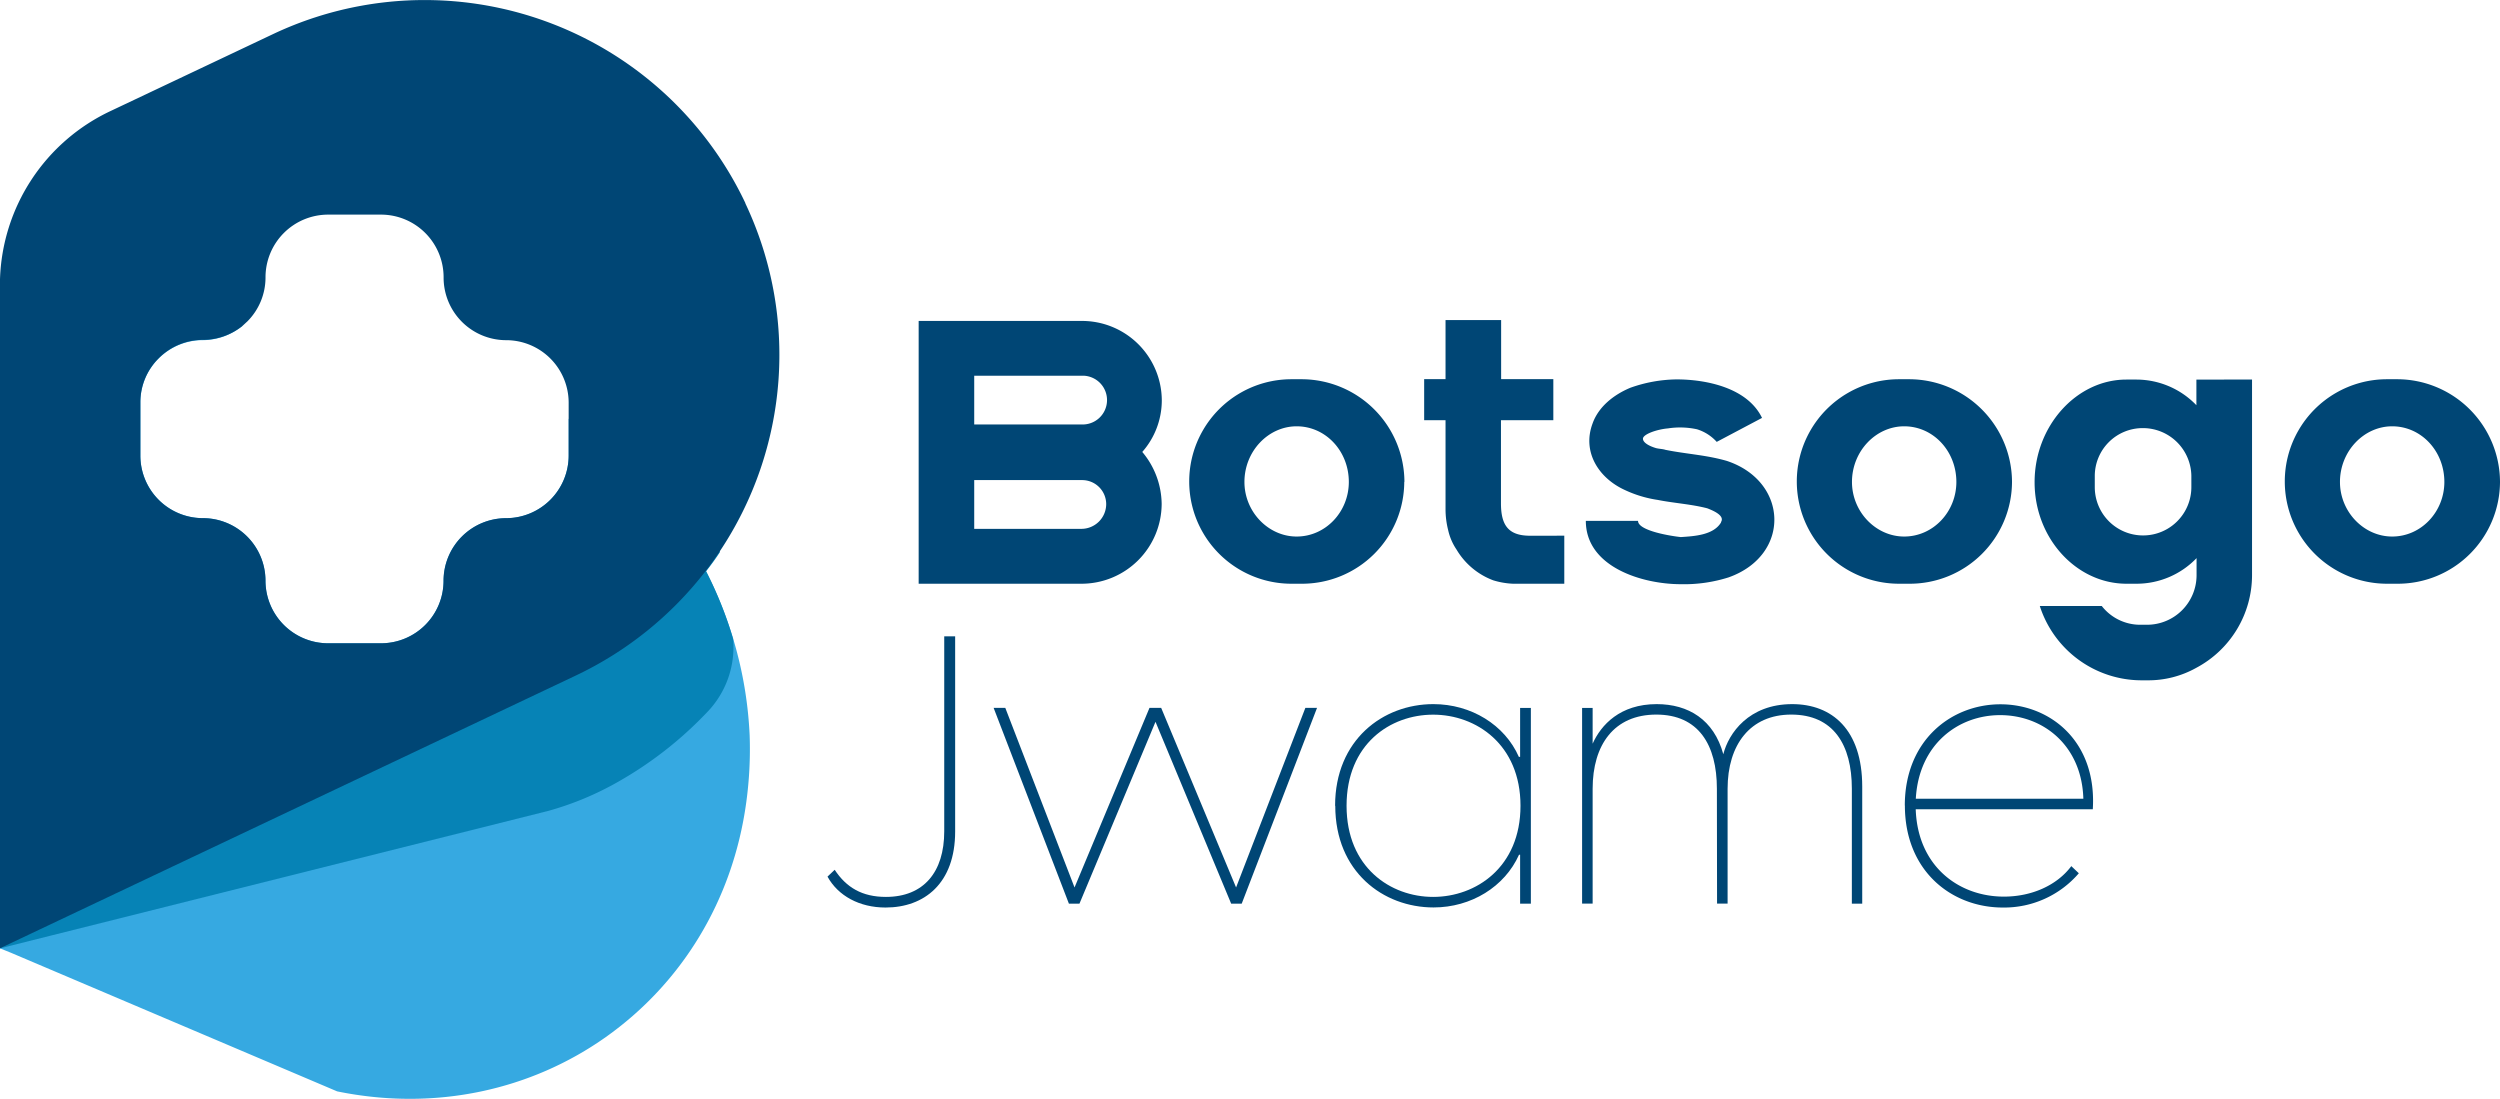 <svg id="Layer_1" data-name="Layer 1" xmlns="http://www.w3.org/2000/svg" viewBox="0 0 595.35 261.67"><defs><style>.cls-1{fill:#36a9e1;}.cls-2{fill:#0683b6;}.cls-3{fill:#004675;}</style></defs><title>logo_wide</title><path class="cls-1" d="M178.52,175.06a92.88,92.88,0,0,1-.78,15.81c-3.22,24-15.83,43.59-33.45,56.07s-40.36,17.79-64,12.95l-77.66-33L0,225.83l.74-.36L0,224.25V66.49l57.75,11.1A15.13,15.13,0,0,1,48.3,81a14.86,14.86,0,0,0-10.53,4.37,14.71,14.71,0,0,0-4.34,10.51v12.6a14.89,14.89,0,0,0,14.88,14.9h0a14.92,14.92,0,0,1,14.9,14.9,14.92,14.92,0,0,0,14.9,14.9H90.74a14.89,14.89,0,0,0,14.9-14.88v0a14.91,14.91,0,0,1,14.88-14.9,14.92,14.92,0,0,0,14.9-14.9V99.72a95.68,95.68,0,0,1,31.25,33.63l1.41,2.63a94.82,94.82,0,0,1,10.44,39.08" transform="translate(0 0.01)"/><path class="cls-2" d="M174.57,152a22.31,22.31,0,0,1-6.15,17.57l-.63.65a90.7,90.7,0,0,1-20.44,15.86,73,73,0,0,1-16.72,7L0,225.83v-3.05l135.93-64.95a82.53,82.53,0,0,0,16-10,97,97,0,0,0,14.78-14.43q2.07-2.43,4-5,.38,1.53.72,3.09c-1,1.55-2.12,3.07-3.27,4.54a93.6,93.6,0,0,1,6.36,15.89V152" transform="translate(0 0.01)"/><path class="cls-3" d="M177.52,48.39A84.48,84.48,0,0,0,65,8.12h0L26.33,26.43A45.87,45.87,0,0,0,0,66.49V225.83l.74-.37,136.45-64.63a85,85,0,0,0,30.88-24.89c1.15-1.45,2.22-3,3.26-4.54a84.27,84.27,0,0,0,6.16-83M58.86,76.58A14.83,14.83,0,0,0,63.23,66a14.92,14.92,0,0,1,14.9-14.9H90.74A14.92,14.92,0,0,1,105.64,66,14.91,14.91,0,0,0,120.52,81a14.89,14.89,0,0,1,14.9,14.88v12.6a14.92,14.92,0,0,1-14.9,14.9,14.92,14.92,0,0,0-14.9,14.9,14.89,14.89,0,0,1-14.88,14.9H78.13a14.92,14.92,0,0,1-14.9-14.9,14.92,14.92,0,0,0-14.9-14.9,14.89,14.89,0,0,1-14.9-14.88V95.83A14.71,14.71,0,0,1,37.8,85.3a14.86,14.86,0,0,1,10.53-4.37,15.13,15.13,0,0,0,9.45-3.36l1.08-1" transform="translate(0 0.01)"/><path class="cls-3" d="M272,107.59A19.57,19.57,0,0,1,276.64,120,19.09,19.09,0,0,1,257.52,139H218.77V76.42h38.75a19,19,0,0,1,19.15,18.85v.15A18.59,18.59,0,0,1,272,107.64m-14.47-6.57A5.81,5.81,0,1,0,258,89.46H232v11.61Zm0,24.86a5.91,5.91,0,0,0,5.9-5.91,5.73,5.73,0,0,0-5.76-5.7H232v11.61Z" transform="translate(0 0.01)"/><path class="cls-3" d="M334.41,114.73A24.34,24.34,0,0,1,310,139h-2.45a24.35,24.35,0,1,1,0-48.7H310a24.53,24.53,0,0,1,24.45,24.46m-25.67-13.25c-6.72,0-12.43,5.91-12.43,13.25,0,7.13,5.71,13,12.43,13,6.93,0,12.43-5.91,12.43-13,0-7.34-5.5-13.25-12.43-13.25" transform="translate(0 0.01)"/><path class="cls-3" d="M372.52,127.56V139H360.3a18.67,18.67,0,0,1-4.69-.81,17.15,17.15,0,0,1-8.76-7.34,13.41,13.41,0,0,1-2-4.68,20.16,20.16,0,0,1-.61-4.89V100.06h-5.09V90.27h5.09V76.21h13.24V90.27h12.43v9.78H357.44v19.78c0,5.09,1.63,7.74,6.93,7.74Z" transform="translate(0 0.01)"/><path class="cls-3" d="M409.85,124.3c1-1.63-2.25-2.85-3.27-3.26-3.87-1-7.95-1.23-11.81-2a28.07,28.07,0,0,1-8-2.44c-6.11-2.86-10-9-7.54-15.69,1.42-4.08,5.09-6.93,9-8.57a33.84,33.84,0,0,1,11-2c7.14,0,16.92,2,20.38,9.17l-10.79,5.71a10.49,10.49,0,0,0-4.69-3,19,19,0,0,0-6.93-.21c-2.44.21-5.5,1.23-5.91,2.25-.2.61.41,1.63,3.06,2.44.81.2,1.63.2,2.24.41,4.89,1,9.78,1.22,14.67,2.65,14.67,4.89,15.28,22.42.41,27.72a35,35,0,0,1-11.41,1.63c-9.17,0-22.61-4.08-22.61-15.08h12.43c0,2.42,8.15,3.65,10.18,3.86,3.06-.21,7.74-.41,9.58-3.47" transform="translate(0 0.01)"/><path class="cls-3" d="M479.14,114.73A24.35,24.35,0,0,1,454.68,139h-2.44a24.35,24.35,0,0,1,0-48.7h2.44a24.54,24.54,0,0,1,24.46,24.46m-25.68-13.25c-6.72,0-12.43,5.91-12.43,13.25,0,7.13,5.71,13,12.43,13,6.93,0,12.43-5.91,12.43-13,0-7.34-5.5-13.25-12.43-13.25" transform="translate(0 0.01)"/><path class="cls-3" d="M536.3,90.37V137a25,25,0,0,1-13.23,22,23.39,23.39,0,0,1-11.79,3h-1.44a25.48,25.48,0,0,1-24.08-17.69h14.76a11.61,11.61,0,0,0,9.34,4.46h1.44A11.8,11.8,0,0,0,523.09,137v-4.1A19.81,19.81,0,0,1,508.86,139h-2.45c-11.89,0-21.89-10.76-21.89-24.18s10-24.44,21.85-24.44h2.45a19.87,19.87,0,0,1,14.23,6.11V90.39Zm-14.45,23a11.54,11.54,0,0,0-11.57-11.43,11.41,11.41,0,0,0-11.43,11.39V116a11.5,11.5,0,1,0,23,0Z" transform="translate(0 0.01)"/><path class="cls-3" d="M595.35,114.73A24.35,24.35,0,0,1,570.89,139h-2.44a24.35,24.35,0,0,1,0-48.7h2.44a24.54,24.54,0,0,1,24.46,24.46m-25.68-13.25c-6.72,0-12.43,5.91-12.43,13.25,0,7.13,5.71,13,12.43,13,6.93,0,12.43-5.91,12.43-13,0-7.34-5.5-13.25-12.43-13.25" transform="translate(0 0.01)"/><path class="cls-3" d="M197.07,208.74l1.7-1.62c2.78,4.22,6.55,6.46,12.2,6.46,9,0,13.89-5.92,13.89-15.6V151.53h2.6V198c0,12.37-7.35,18.11-16.58,18.11-6.19,0-11.3-2.78-13.81-7.35" transform="translate(0 0.01)"/><polygon class="cls-3" points="275.17 171.89 257.06 215.2 254.55 215.2 236.62 168.57 239.4 168.57 255.89 211.34 273.74 168.57 276.52 168.57 294.36 211.34 310.86 168.57 313.64 168.57 295.7 215.2 293.19 215.2 275.17 171.89"/><path class="cls-3" d="M317.94,191.88c0-15.69,11.39-24.21,23.4-24.21,9,0,17,4.93,20.36,12.56H362V168.57h2.56v46.62H362V203.54h-.26c-3.41,7.62-11.39,12.55-20.36,12.55-12,0-23.4-8.52-23.4-24.21m23.31,21.7c10.22,0,20.8-7.08,20.8-21.7s-10.58-21.7-20.8-21.7-20.62,7-20.62,21.7,10.49,21.7,20.62,21.7" transform="translate(0 0.01)"/><path class="cls-3" d="M408.86,187.83c0-10.49-4.39-17.67-14.43-17.67s-15.16,7.18-15.16,17.67v27.34h-2.51v-46.6h2.51v8.52c2-4.48,6.55-9.42,15.25-9.42,7.53,0,13.62,3.68,15.87,11.93,1.25-5,6.09-11.93,16.4-11.93,9.51,0,16.68,6.1,16.68,19.64v27.88H441V187.83c0-10.49-4.39-17.67-14.44-17.67-9.77,0-15.15,7.18-15.15,17.67v27.34h-2.51Z" transform="translate(0 0.01)"/><path class="cls-3" d="M453.61,191.83c0-15.6,11.12-24.12,22.77-24.12,11.84,0,23,8.79,22,25H456.21c.45,13.54,10.22,20.8,21,20.8,6.63,0,12.64-2.69,16.05-7.26l1.79,1.7a23.43,23.43,0,0,1-18.11,8.16c-12.1,0-23.31-8.61-23.31-24.3m42.5-1.61c-.36-12.64-9.51-19.91-19.82-19.91-9.95,0-19.36,6.91-20.08,19.91Z" transform="translate(0 0.01)"/></svg>